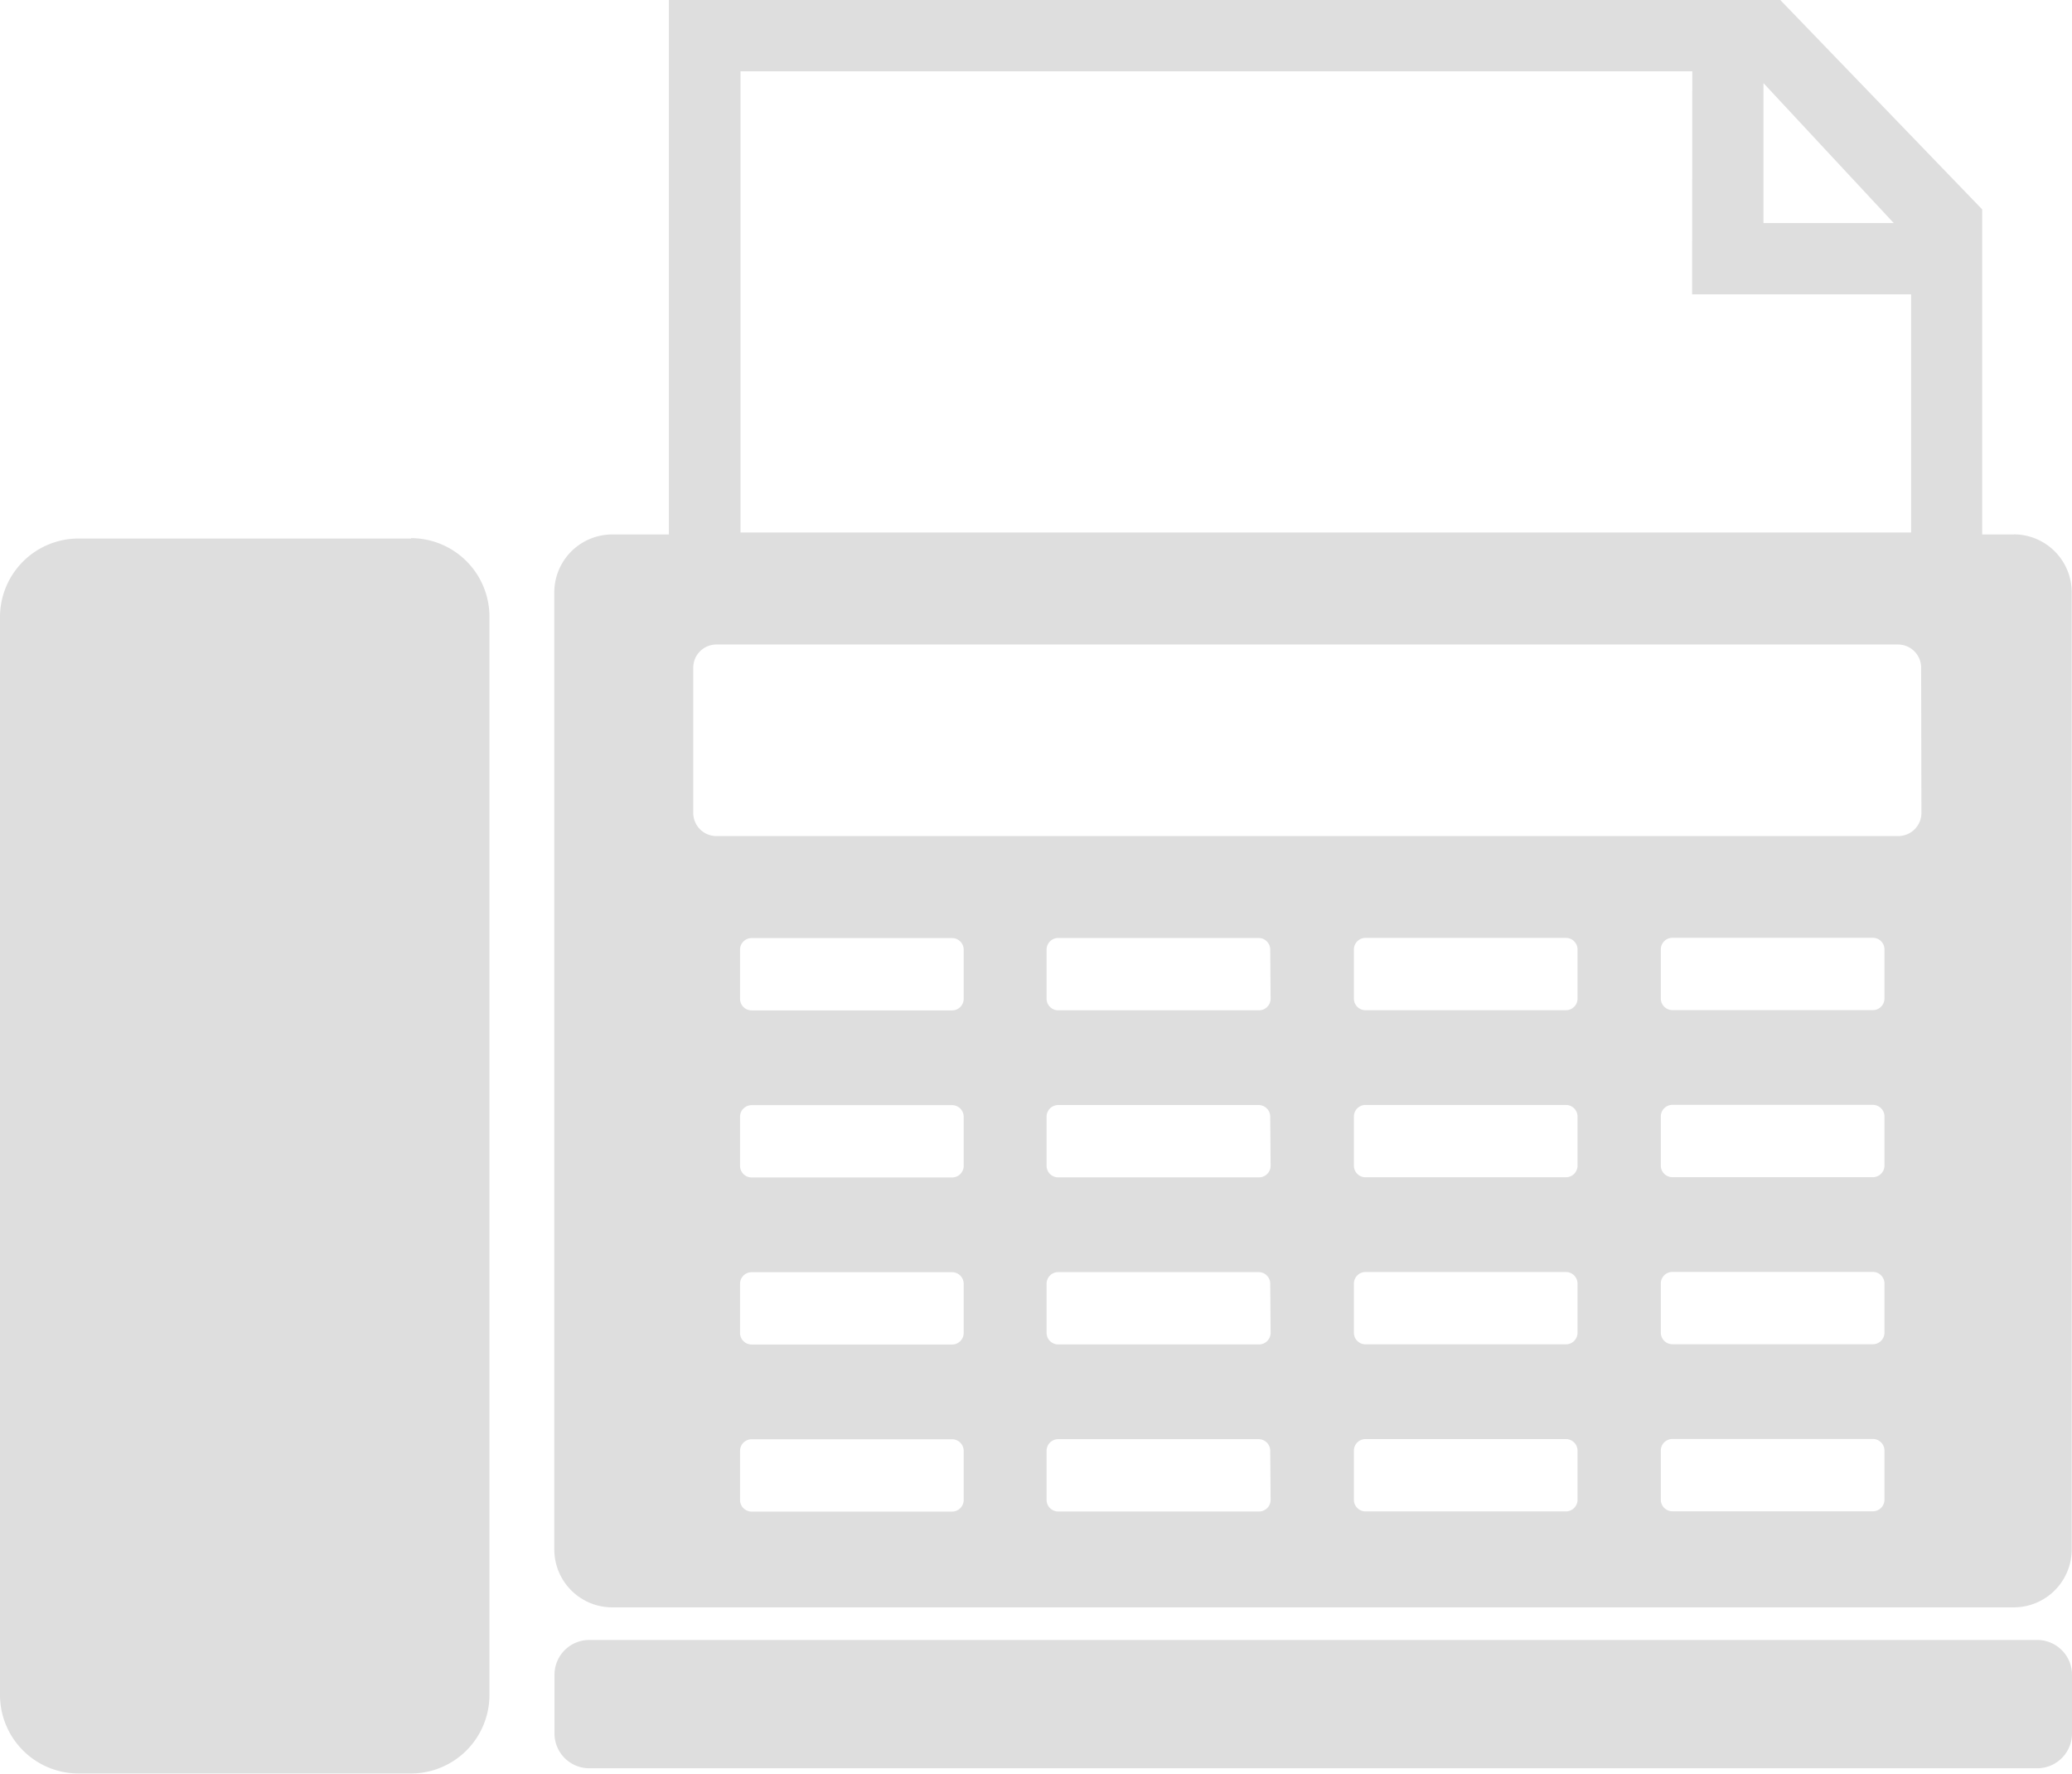 <svg id="icno02" xmlns="http://www.w3.org/2000/svg" xmlns:xlink="http://www.w3.org/1999/xlink" width="21.92" height="18.762" viewBox="0 0 21.92 18.762">
  <defs>
    <clipPath id="clip-path">
      <rect id="長方形_1190" data-name="長方形 1190" width="21.92" height="18.762" fill="#dedede"/>
    </clipPath>
  </defs>
  <g id="グループ_1530" data-name="グループ 1530" clip-path="url(#clip-path)">
    <path id="パス_759" data-name="パス 759" d="M4.349,147.175H.829A.831.831,0,0,0,0,148v11.408a.831.831,0,0,0,.829.829h3.52a.831.831,0,0,0,.829-.829V148a.831.831,0,0,0-.829-.829" transform="translate(0 -141.479)" fill="#dedede"/>
    <path id="パス_760" data-name="パス 760" d="M167.074,5.653h-.338V2.215L164.6,0H152.842V5.653h-.6a.613.613,0,0,0-.612.612V16.389a.613.613,0,0,0,.612.612h14.829a.613.613,0,0,0,.612-.612V6.264a.613.613,0,0,0-.612-.612M165.8,2.359h-1.378V.879Zm-2.133.754h2.317V5.632H153.6V.754h10.069m-7.708,15.112a.123.123,0,0,1-.122.122h-2.122a.123.123,0,0,1-.122-.122v-.521a.123.123,0,0,1,.122-.122h2.122a.123.123,0,0,1,.122.122Zm0-1.767a.123.123,0,0,1-.122.122h-2.122a.123.123,0,0,1-.122-.122v-.521a.123.123,0,0,1,.122-.122h2.122a.123.123,0,0,1,.122.122Zm0-1.767a.123.123,0,0,1-.122.122h-2.122a.123.123,0,0,1-.122-.122v-.521a.123.123,0,0,1,.122-.122h2.122a.123.123,0,0,1,.122.122Zm0-1.767a.123.123,0,0,1-.122.122h-2.122a.123.123,0,0,1-.122-.122v-.521a.123.123,0,0,1,.122-.122h2.122a.123.123,0,0,1,.122.122Zm3.247,5.3a.123.123,0,0,1-.122.122H156.96a.123.123,0,0,1-.122-.122v-.521a.123.123,0,0,1,.122-.122h2.122a.123.123,0,0,1,.122.122Zm0-1.767a.123.123,0,0,1-.122.122H156.96a.123.123,0,0,1-.122-.122v-.521a.123.123,0,0,1,.122-.122h2.122a.123.123,0,0,1,.122.122Zm0-1.767a.123.123,0,0,1-.122.122H156.96a.123.123,0,0,1-.122-.122v-.521a.123.123,0,0,1,.122-.122h2.122a.123.123,0,0,1,.122.122Zm0-1.767a.123.123,0,0,1-.122.122H156.96a.123.123,0,0,1-.122-.122v-.521a.123.123,0,0,1,.122-.122h2.122a.123.123,0,0,1,.122.122Zm3.247,5.3a.123.123,0,0,1-.122.122h-2.122a.123.123,0,0,1-.122-.122v-.521a.123.123,0,0,1,.122-.122h2.122a.123.123,0,0,1,.122.122Zm0-1.767a.123.123,0,0,1-.122.122h-2.122a.123.123,0,0,1-.122-.122v-.521a.123.123,0,0,1,.122-.122h2.122a.123.123,0,0,1,.122.122Zm0-1.767a.123.123,0,0,1-.122.122h-2.122a.123.123,0,0,1-.122-.122v-.521a.123.123,0,0,1,.122-.122h2.122a.123.123,0,0,1,.122.122Zm0-1.767a.123.123,0,0,1-.122.122h-2.122a.123.123,0,0,1-.122-.122v-.521a.123.123,0,0,1,.122-.122h2.122a.123.123,0,0,1,.122.122Zm3.247,5.3a.123.123,0,0,1-.122.122h-2.122a.123.123,0,0,1-.122-.122v-.521a.123.123,0,0,1,.122-.122h2.122a.123.123,0,0,1,.122.122Zm0-1.767a.123.123,0,0,1-.122.122h-2.122a.123.123,0,0,1-.122-.122v-.521a.123.123,0,0,1,.122-.122h2.122a.123.123,0,0,1,.122.122Zm0-1.767a.123.123,0,0,1-.122.122h-2.122a.123.123,0,0,1-.122-.122v-.521a.123.123,0,0,1,.122-.122h2.122a.123.123,0,0,1,.122.122Zm0-1.767a.123.123,0,0,1-.122.122h-2.122a.123.123,0,0,1-.122-.122v-.521a.123.123,0,0,1,.122-.122h2.122a.123.123,0,0,1,.122.122Zm.391-1.964a.245.245,0,0,1-.245.245h-12.5A.245.245,0,0,1,153.1,8.6V7.062a.245.245,0,0,1,.245-.245h12.5a.245.245,0,0,1,.245.245Z" transform="translate(-145.766)" fill="#dedede"/>
    <path id="パス_761" data-name="パス 761" d="M167.32,448.215H152a.368.368,0,0,0-.367.367v.623a.368.368,0,0,0,.367.367H167.32a.368.368,0,0,0,.367-.367v-.623a.368.368,0,0,0-.367-.367" transform="translate(-145.767 -430.869)" fill="#dedede"/>
  </g>
</svg>

